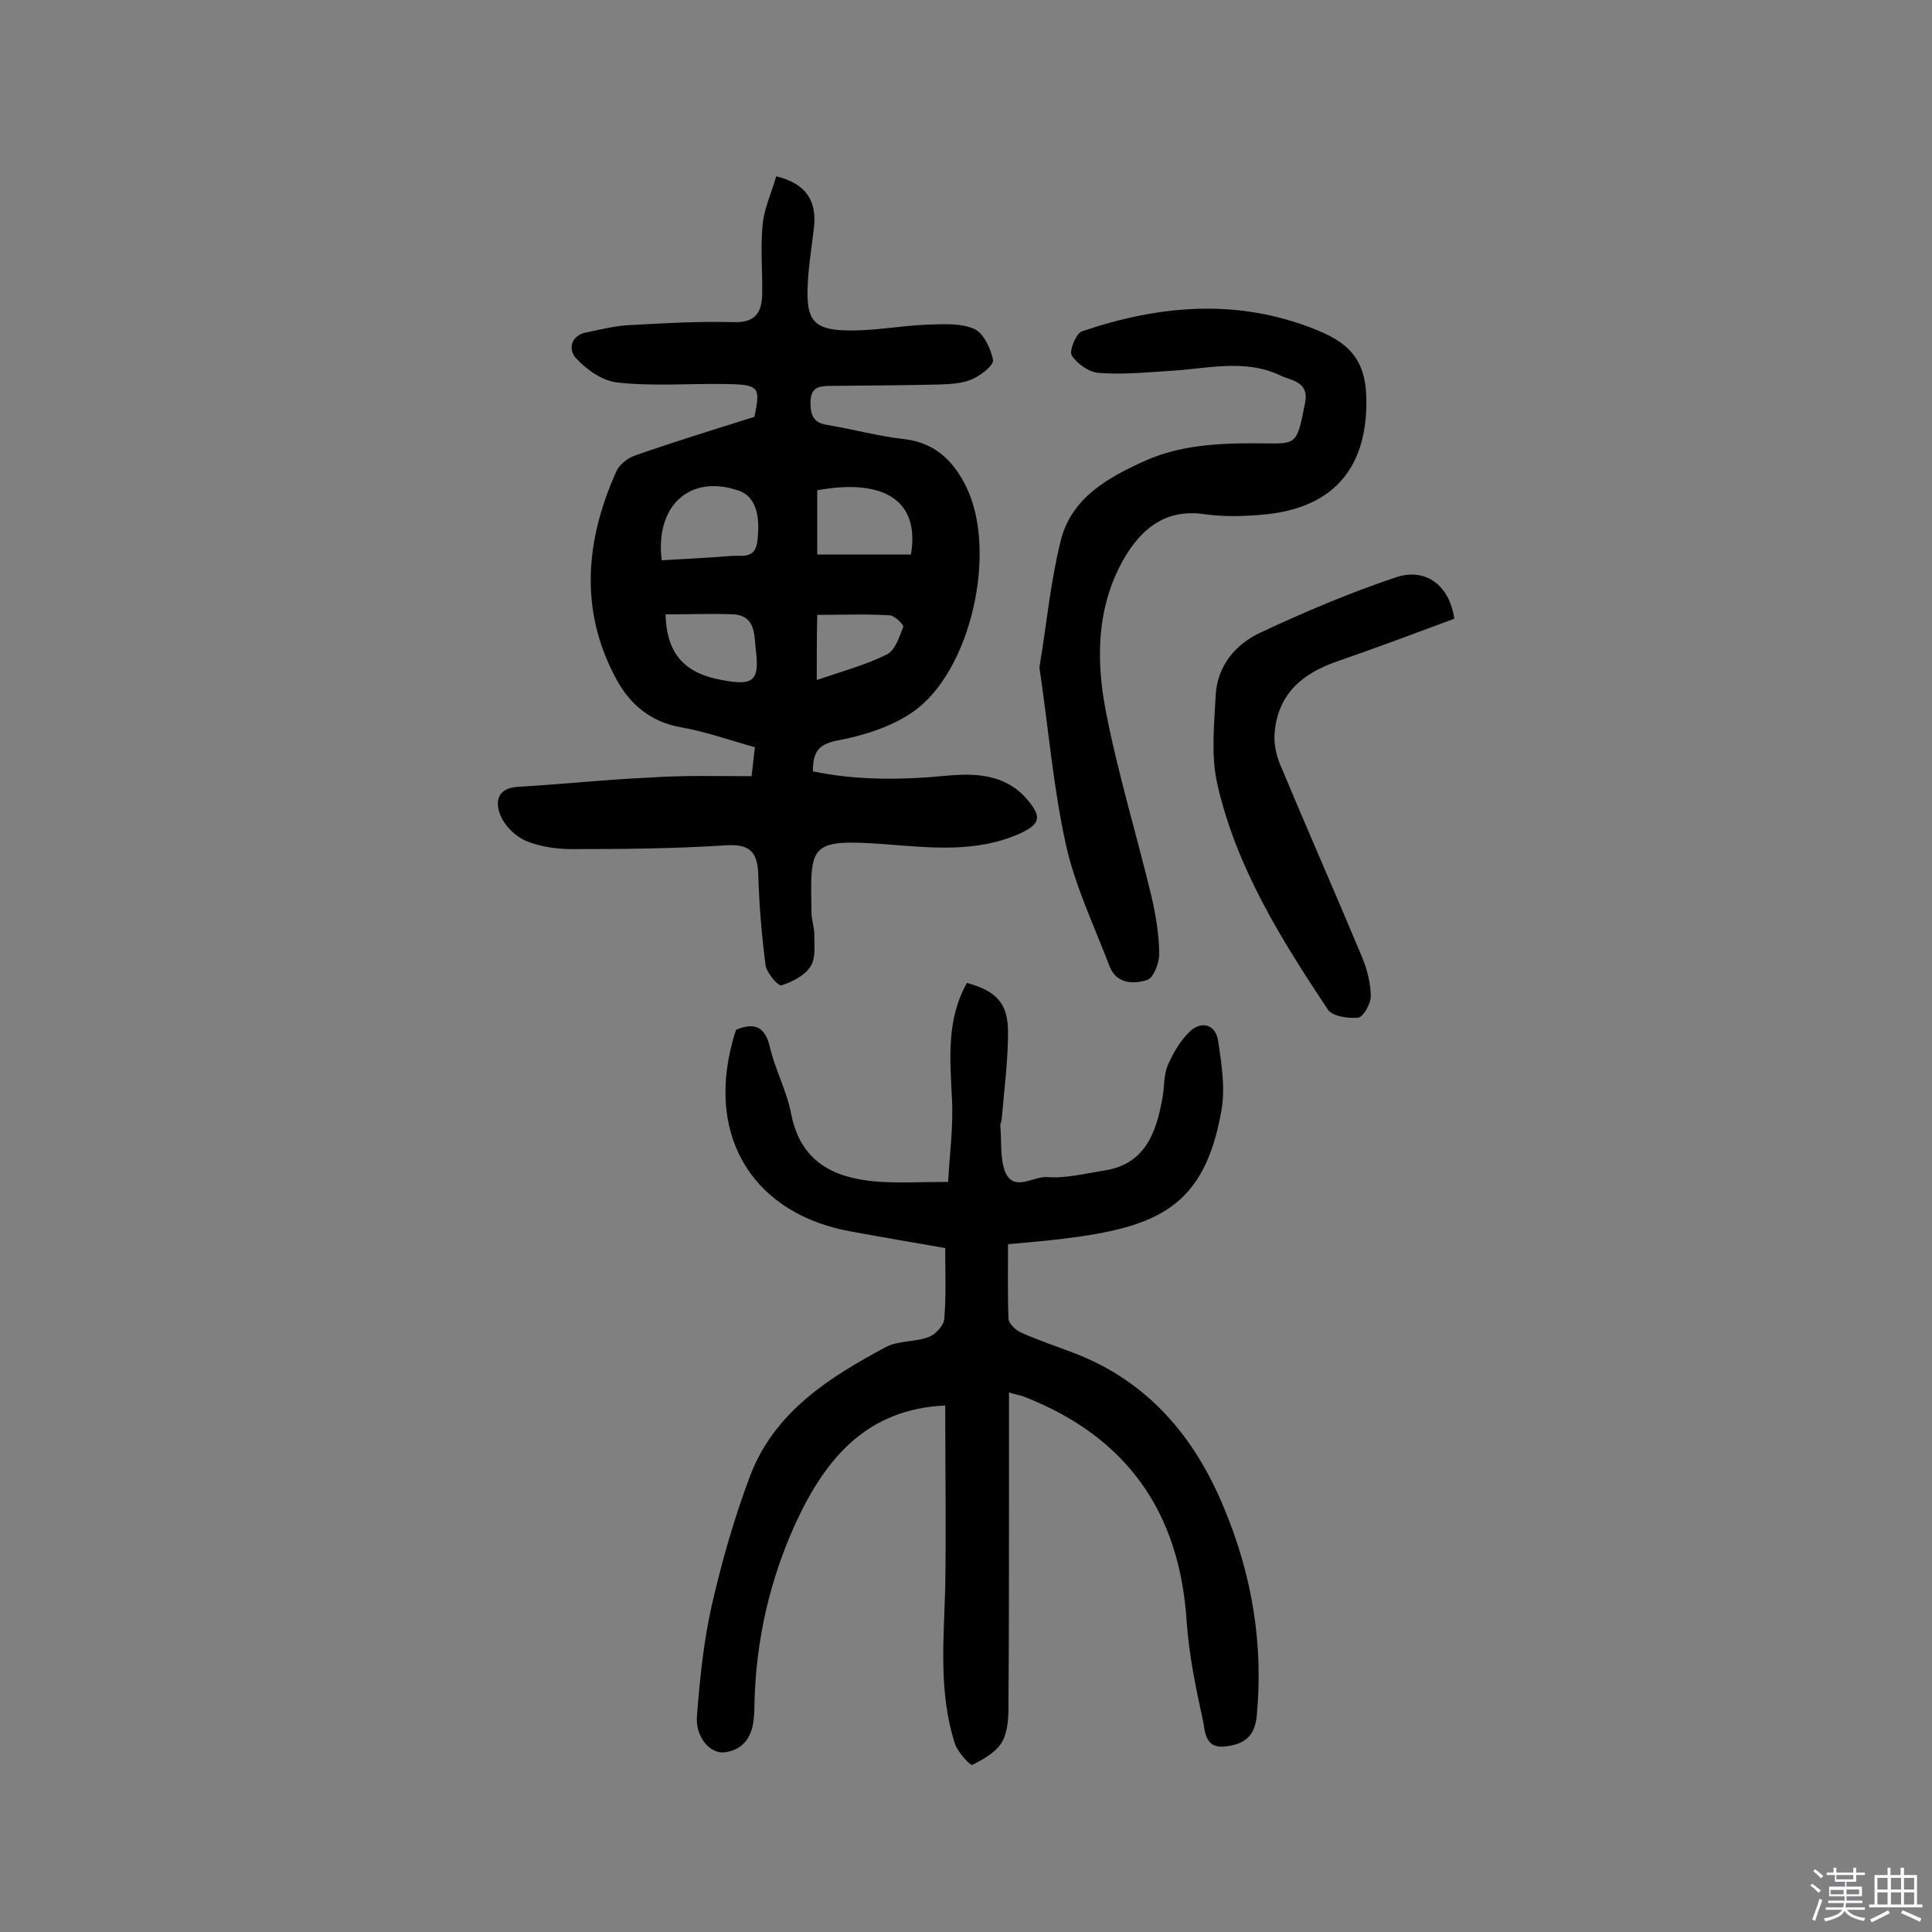 <svg enable-background="new 0 0 400 400" viewBox="0 0 400 400" xmlns="http://www.w3.org/2000/svg"><rect x="0" y="0" width="400" height="400" fill="#808080" stroke="none"/><path d="m374.8 390.4.4-.4c.7.5 1.3 1 1.8 1.4l-.5.5c-.5-.6-1.1-1.1-1.7-1.5zm1 7.3-.6-.3c.5-1.4 1.1-2.8 1.5-4.3.2.1.4.2.6.3-.5 1.3-1 2.8-1.5 4.3zm-.4-10.3.4-.4c.4.3 1 .8 1.7 1.4l-.5.5c-.4-.5-1-1-1.6-1.5zm2.5.3h1.7v-1h.6v1h3.5v-1h.6v1h1.8v.5h-1.8v1.4h-2v1h3.2v2h-3.2v.9h3.3v.5h-3.4c0 .3-.1.6-.1.9h4v.5h-3.7c.7.9 1.9 1.5 3.8 1.7-.1.2-.2.4-.3.6-2.1-.4-3.5-1.1-4-2.1-.4 1-1.8 1.7-4 2.2-.1-.2-.2-.4-.3-.6 2.1-.4 3.4-1 3.8-1.8h-3.4v-.5h3.6c.1-.3.1-.6.2-.9h-3.3v-.5h3.4c0-.3 0-.6 0-.9h-3.2v-2h3.3v-1h-2.1v-1.4h-1.7v-.5zm1.1 3.5v1h2.7c0-.3 0-.4 0-.4 0-.1 0-.2 0-.2 0-.1 0-.2 0-.3h-2.7zm1.2-3v.9h3.5v-.9zm4.7 3h-2.6v.6.4h2.6z" fill="#fbfafc"/><path d="m393.6 386.7h.6v1.5h2.7v6.1h1.1v.6h-11v-.6h1.1v-6.1h2.7v-1.5h.6v1.5h2.1v-1.5zm-2.7 8.8.4.6c-1.2.6-2.5 1.3-3.8 1.9-.1-.2-.2-.4-.3-.6 1.2-.6 2.5-1.2 3.7-1.9zm-2.2-6.7v2.4h2.1v-2.4zm0 3v2.5h2.1v-2.5zm2.8-3v2.4h2.1v-2.4zm0 3v2.5h2.1v-2.5zm6 6.1c-1.4-.7-2.7-1.3-3.9-1.8l.3-.6c1.5.6 2.7 1.2 3.9 1.7zm-1.2-9.1h-2.1v2.4h2.1zm-2.1 3v2.5h2.1v-2.5z" fill="#fbfafc"/><g fill="#010000"><path d="m155.6 160.7c.3-2.2.4-3.8.7-6-5.1-1.4-10.1-3.2-15.2-4.1-6.4-1.1-10.7-4.8-13.5-10-7.7-14.2-6.4-28.7 0-43 .6-1.4 2.4-2.8 3.9-3.3 8-2.8 16.1-5.3 24.7-8 1.3-6.3 1-6.7-6.4-6.8-7.3-.1-14.7.5-21.9-.3-3.1-.3-6.4-2.6-8.6-5-1.7-1.7-1.2-4.8 2.2-5.4 3-.6 6-1.4 9.1-1.5 7.1-.4 14.3-.8 21.4-.6 4.4.1 5.7-2 5.8-5.7.1-4.8-.4-9.7.1-14.5.3-3.4 1.9-6.7 2.8-10 6.2 1.5 8.5 5.1 7.8 10.8-.5 4.2-1.2 8.4-1.3 12.6-.2 6.3 1.4 8.3 7.7 8.5 5.8.2 11.6-1 17.4-1.2 3.2-.1 6.7-.3 9.4.9 2 .9 3.4 4.1 3.9 6.4.2 1.1-2.5 3.2-4.3 4-2 .9-4.4 1-6.6 1.1-7.6.2-15.3.2-22.9.3-2.4 0-4 .4-4 3.5 0 2.8.8 4.2 3.6 4.6 5.3.9 10.4 2.3 15.7 2.9 6.4.7 10.3 4.5 12.9 9.8 6.6 13.3 1.1 38.3-11 46.7-4.5 3.1-10.2 4.9-15.6 5.9-4 .8-5.1 2.4-5.1 6.4 9.1 1.9 18.4 1.8 27.7.9 6.3-.6 12.5-.2 16.9 5.2 2.9 3.5 2.3 4.9-1.8 6.8-9 4-18.4 2.9-27.7 2.2-16.1-1.2-15.6.1-15.4 14 0 1.6.6 3.2.6 4.8 0 2.2.3 4.9-.8 6.5-1.2 1.9-3.8 3.2-6 3.9-.7.2-3.1-2.6-3.3-4.2-.8-6.1-1.3-12.2-1.5-18.4-.1-4.5-1.3-6.7-6.5-6.4-10.7.7-21.4.8-32.1.8-3.2 0-6.6-.5-9.5-1.7-2.1-.9-4.3-3-5.2-5.1-1.2-2.7-1-5.8 3.5-6.1 9-.5 18-1.5 27.1-1.9 7-.5 14.1-.3 21.3-.3zm-18.6-44.7c5-.3 9.6-.5 14.3-.9 2.2-.2 5 .8 5.5-3 .7-5.8-.5-9.5-4.1-10.6-9.9-3.3-17.1 3.2-15.7 14.5zm51.6-1.2c1.9-11.2-5.6-15.8-19.4-13.3v13.3zm-50.8 12.4c.2 8.6 4.4 12.3 11.7 13.6 6.3 1.2 7.8.3 7-6.1-.4-3 .1-7.1-4.5-7.5-4.6-.2-9.3 0-14.2 0zm31.3 13.6c5.2-1.8 10.1-3.1 14.5-5.3 1.7-.8 2.6-3.6 3.4-5.7.2-.4-1.8-2.4-2.8-2.4-4.9-.3-9.9-.1-15-.1-.1 4.8-.1 8.8-.1 13.5z"/><path d="m195.7 291c-16.1.7-24.7 10.8-30.9 24.2-5.5 12-8.3 24.5-8.6 37.6 0 .8 0 1.6-.1 2.4-.2 4-1.9 7-6 7.6-3.1.4-6.2-3.2-5.8-7.6.6-7.7 1.4-15.5 3.1-23 2.1-9.1 4.7-18.2 8-26.9 5.1-13.1 16.4-20.2 28-26.4 2.6-1.4 6.1-1 8.9-2.1 1.4-.5 3.1-2.4 3.2-3.7.4-4.7.2-9.4.2-14.7-6.3-1.1-12.8-2.2-19.3-3.4-20.1-3.5-30.1-19.2-24.8-39.1.2-.9.5-1.8.8-2.7 3.9-1.6 6-.6 7 3.6 1.1 4.7 3.5 9.1 4.4 13.8 1.9 9.8 8.6 13.2 17.3 14 4.6.4 9.4.1 15.2.1.3-5.7 1.1-11.5.8-17.1-.4-8.3-1.2-16.5 3.1-24.1 6.1 1.7 8.5 4.2 8.5 10.2s-.8 11.9-1.3 17.9c0 .5-.3 1-.3 1.4.3 3.2-.1 6.7 1 9.6 1.8 4.3 5.8.9 8.7 1.1 3.8.3 7.7-.7 11.5-1.3 8.8-1.2 11.1-7.9 12.4-15.2.4-2.2.2-4.7 1.1-6.7 1.1-2.5 2.6-5.1 4.6-7 2.4-2.2 5.3-1.4 5.8 2 .7 4.7 1.5 9.7.7 14.3-3.5 20.2-13.3 24.3-33 26.7-3.4.4-6.8.7-11.2 1.1 0 5.3-.1 10.4.1 15.5.1 1 1.5 2.3 2.6 2.8 3.6 1.6 7.2 2.8 10.9 4.2 15.4 5.9 25.1 17.4 31.2 32.3 5.7 13.7 8.1 27.9 6.7 42.8-.4 4.4-2.7 6-6.7 6.4s-4-3.1-4.4-5.2c-1.5-6.8-2.9-13.6-3.4-20.5-1.4-22.8-12.4-38.4-33.6-46.7-.7-.3-1.5-.4-3.2-.9v21.7c0 13.8 0 27.6-.1 41.4 0 3.1.1 6.4-1.2 9-1.1 2.2-3.9 3.8-6.3 5-.4.2-3-2.6-3.6-4.4-3.4-10.6-2.3-21.4-2-32.3.2-12.3 0-25 0-37.7z"/><path d="m215.2 138.2c1.5-9 2.3-17.8 4.4-26.2 2.2-9 9.9-13.2 17.7-16.7 8-3.5 16.7-3.6 25.3-3.5 6 .1 6-.3 7.6-8.4.9-4.5-3-4.6-5.2-5.7-7.4-3.5-15.3-1.3-23-.9-4.9.3-9.7.8-14.5.4-2-.1-4.5-1.9-5.6-3.6-.6-.9.9-4.6 2.1-5 16.2-5.5 32.5-6.9 48.8-.2 7.4 3 10.1 7 10.1 14.8 0 14.3-7.4 22.3-22 23.4-3.7.3-7.5.4-11.2-.1-7.5-1.2-12.5 2.1-16.3 8-6.3 10.1-6.6 21.4-4.5 32.5 2.5 13 6.4 25.7 9.5 38.6.9 3.9 1.6 8 1.6 12 0 1.8-1.2 4.9-2.5 5.3-2.9.9-6.4.8-7.8-2.9-3.2-8.4-7.2-16.7-9.1-25.5-2.6-12-3.6-24.3-5.4-36.3z"/><path d="m301.1 128.1c-7.8 2.9-15.8 5.9-23.9 8.7-7.4 2.5-12.6 6.7-13.3 14.9-.2 2.1.3 4.5 1.1 6.5 5.6 13.4 11.5 26.8 17.1 40.2 1 2.5 1.7 5.3 1.7 7.9 0 1.5-1.5 4.2-2.6 4.4-2.1.2-5.4-.3-6.3-1.7-9.7-14.6-19-29.5-22.9-46.8-1.3-5.9-.6-12.3-.3-18.4.4-6 4.1-10.4 9.2-12.8 9.2-4.3 18.6-8.3 28.2-11.5 6.1-2 11 1.7 12 8.6z"/></g></svg>